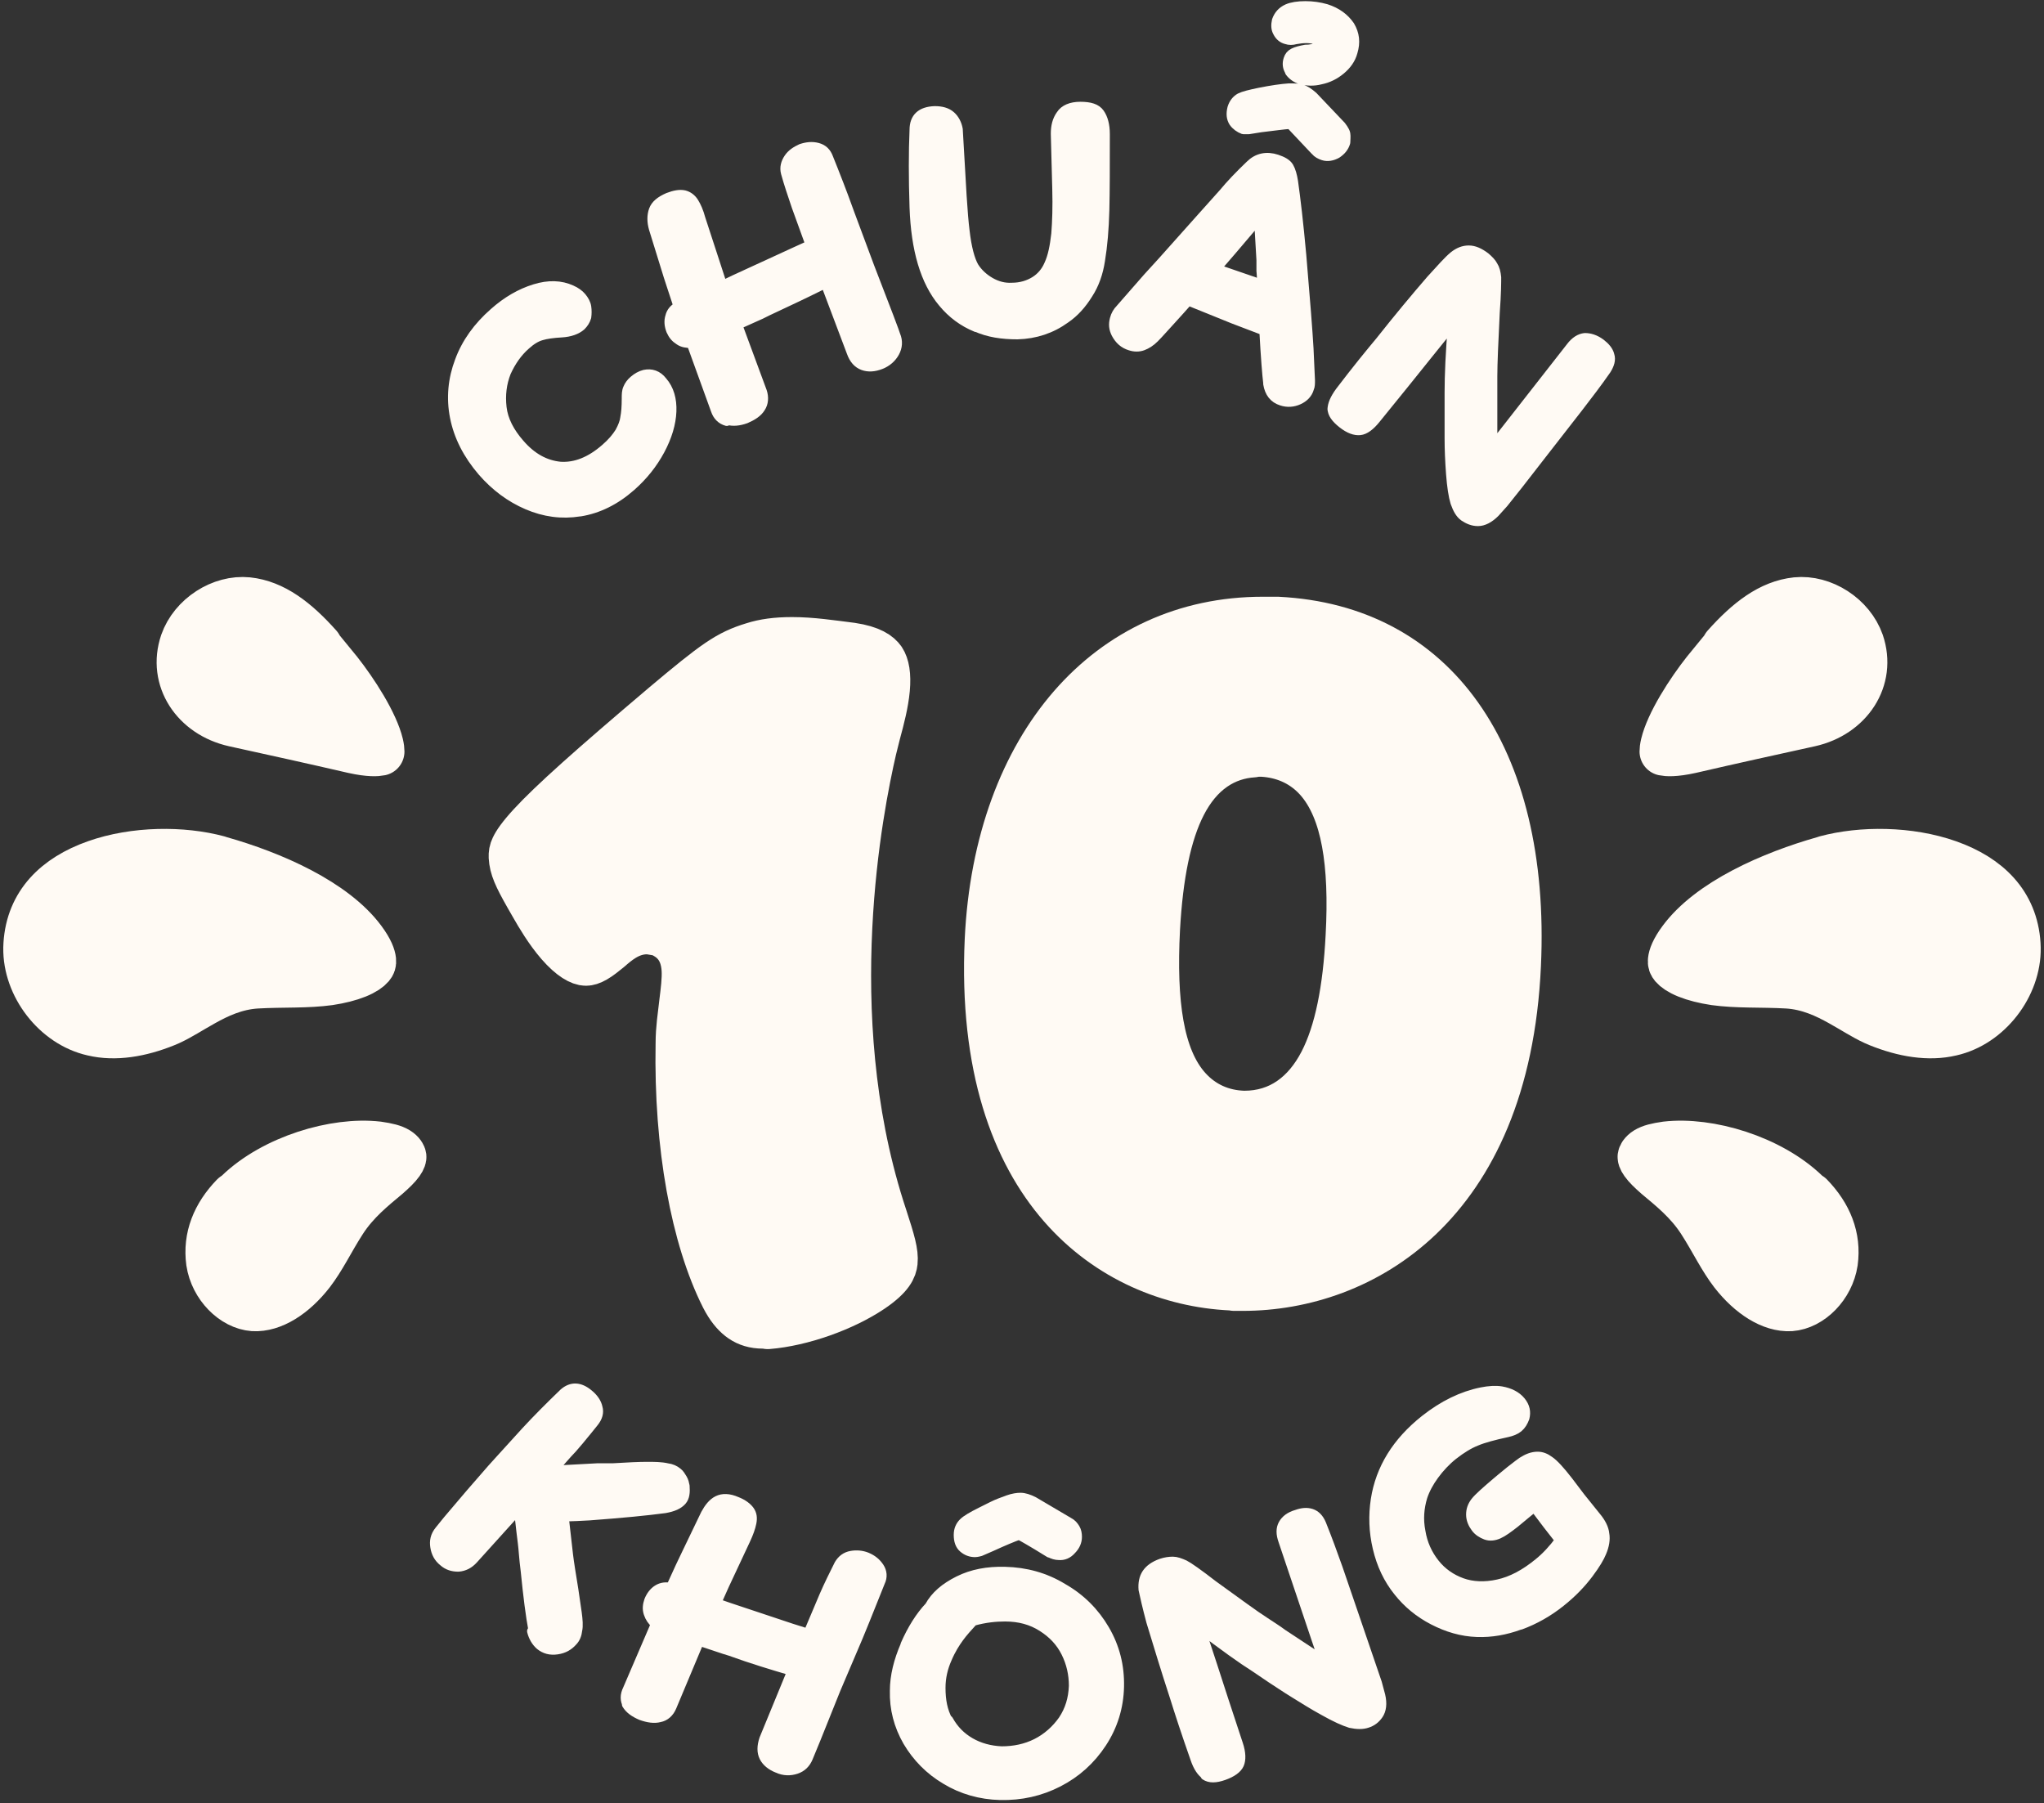 <?xml version="1.0" encoding="UTF-8"?> <svg xmlns="http://www.w3.org/2000/svg" width="212" height="187" viewBox="0 0 212 187" fill="none"><rect x="0" y="0" width="212" height="187" fill="#333333" stroke="none"/><path d="M55.318 169.115C55.017 167.509 54.766 165.502 54.516 162.994C54.415 162.241 54.365 161.639 54.315 161.087C54.265 160.384 54.164 159.632 54.064 158.829C53.964 158.076 53.913 157.273 53.763 156.521L49.096 161.689C48.645 162.191 48.143 162.442 47.541 162.492C46.939 162.492 46.437 162.341 45.986 161.94C45.484 161.538 45.233 161.037 45.133 160.435C45.032 159.832 45.133 159.281 45.584 158.729L46.437 157.675C48.043 155.768 49.548 154.012 51.053 152.306L52.007 151.252L54.516 148.492C55.72 147.188 57.024 145.883 58.48 144.478C59.282 143.776 60.135 143.826 61.038 144.579C61.54 144.98 61.892 145.482 61.992 145.984C62.142 146.485 61.992 146.987 61.59 147.489C61.239 147.941 60.737 148.543 60.035 149.396C59.533 149.998 59.132 150.449 58.831 150.751L57.275 152.507L61.942 152.256H63.547C65.153 152.155 66.357 152.105 67.11 152.105C67.862 152.105 68.565 152.105 69.217 152.256C69.619 152.306 69.97 152.457 70.271 152.707C70.472 152.858 70.622 153.109 70.773 153.36C70.923 153.611 70.974 153.861 71.024 154.112C71.074 154.765 71.024 155.266 70.723 155.618C70.371 156.019 69.819 156.27 68.966 156.42C67.11 156.671 64.501 156.922 61.139 157.173C60.236 157.223 59.383 157.273 58.48 157.273L58.931 161.237C59.031 162.09 59.232 163.295 59.483 164.85L59.834 167.259C59.935 168.011 59.985 168.613 59.884 169.065C59.834 169.517 59.684 169.918 59.383 170.219C58.981 170.671 58.48 170.972 57.777 171.072C57.075 171.172 56.523 171.022 56.021 170.62C55.619 170.269 55.318 169.767 55.168 169.165L55.318 169.115Z" fill="#FFFAF4" stroke="#FFFAF4" stroke-width="1.004" stroke-miterlimit="10" stroke-linejoin="round"></path><path d="M65.104 176.845C64.803 176.344 64.803 175.792 65.104 175.189L68.014 168.416C67.663 168.115 67.412 167.763 67.262 167.312C67.111 166.86 67.161 166.459 67.312 166.007C67.513 165.505 67.814 165.104 68.215 164.853C68.616 164.602 69.068 164.552 69.57 164.652C70.322 162.996 70.874 161.792 71.276 160.989L73.182 157.026C73.534 156.373 73.935 155.871 74.437 155.621C74.939 155.37 75.591 155.37 76.394 155.721C77.046 155.972 77.498 156.323 77.749 156.674C77.999 157.025 78.05 157.427 77.949 157.929C77.849 158.43 77.648 158.982 77.347 159.635L75.139 164.351L74.286 166.258L75.591 166.71L82.064 168.867L83.82 169.419L85.476 165.505C85.978 164.351 86.529 163.247 87.031 162.244C87.332 161.742 87.734 161.441 88.286 161.341C88.838 161.24 89.389 161.291 89.891 161.491C90.493 161.742 90.895 162.093 91.196 162.545C91.497 162.996 91.547 163.548 91.296 164.05L90.794 165.305C89.941 167.462 89.339 168.917 88.988 169.77L86.68 175.189C84.874 179.705 83.92 182.064 83.82 182.264C83.569 182.867 83.168 183.268 82.566 183.469C81.963 183.669 81.311 183.669 80.659 183.368C80.007 183.117 79.505 182.716 79.254 182.214C79.003 181.712 79.003 181.11 79.254 180.358L82.164 173.283C80.107 172.681 77.949 172.028 75.741 171.226L75.089 171.025L72.53 170.172L69.67 176.996C69.419 177.598 68.968 177.999 68.416 178.1C67.864 178.25 67.211 178.15 66.509 177.899C65.806 177.598 65.305 177.247 65.004 176.745L65.104 176.845Z" fill="#FFFAF4" stroke="#FFFAF4" stroke-width="1.004" stroke-miterlimit="10" stroke-linejoin="round"></path><path d="M93.902 170.568C94.605 168.963 95.458 167.608 96.411 166.604C97.013 165.5 98.017 164.647 99.421 163.945C100.826 163.242 102.432 162.941 104.238 162.991C106.396 163.042 108.403 163.594 110.21 164.698C112.066 165.751 113.521 167.206 114.575 169.013C115.629 170.819 116.13 172.776 116.08 174.934C116.03 177.041 115.428 178.998 114.274 180.754C113.12 182.51 111.614 183.865 109.758 184.818C107.901 185.772 105.894 186.223 103.737 186.173C101.679 186.123 99.773 185.571 98.117 184.567C96.411 183.564 95.106 182.209 94.153 180.604C93.2 178.948 92.748 177.192 92.798 175.335C92.798 173.83 93.2 172.224 93.902 170.618V170.568ZM98.368 178.396C98.92 179.399 99.672 180.152 100.626 180.704C101.579 181.256 102.683 181.557 103.887 181.607C105.192 181.607 106.396 181.356 107.5 180.804C108.604 180.252 109.557 179.399 110.26 178.396C110.962 177.342 111.313 176.188 111.364 174.833C111.364 173.629 111.113 172.475 110.561 171.371C110.009 170.267 109.206 169.414 108.102 168.712C106.998 168.009 105.744 167.658 104.238 167.658C103.285 167.658 102.181 167.758 100.927 168.11C100.375 168.712 99.873 169.264 99.472 169.816C99.07 170.367 98.619 171.07 98.217 172.023C97.816 172.926 97.565 173.93 97.565 175.034C97.565 176.339 97.766 177.442 98.318 178.446L98.368 178.396ZM108.855 161.035C107.901 160.432 107.199 160.031 106.697 159.73C106.195 159.429 105.894 159.278 105.694 159.178C104.991 159.429 104.038 159.83 102.834 160.382L101.679 160.884C101.679 160.884 101.328 160.984 101.128 160.984C100.676 160.984 100.275 160.834 99.923 160.533C99.572 160.232 99.421 159.78 99.421 159.178C99.421 158.626 99.622 158.225 99.923 157.924C100.224 157.623 100.826 157.271 101.73 156.82C102.031 156.669 102.432 156.469 102.934 156.218C103.436 155.967 103.988 155.766 104.54 155.565C105.091 155.365 105.543 155.314 105.844 155.314C106.246 155.314 106.697 155.465 107.199 155.716L110.862 157.874C111.163 158.024 111.364 158.275 111.514 158.526C111.665 158.777 111.715 159.078 111.715 159.379C111.715 159.881 111.514 160.332 111.113 160.734C110.761 161.135 110.31 161.336 109.808 161.285C109.507 161.285 109.206 161.185 108.905 161.035H108.855Z" fill="#FFFAF4" stroke="#FFFAF4" stroke-width="1.004" stroke-miterlimit="10" stroke-linejoin="round"></path><path d="M125.062 184.068C124.661 183.817 124.259 183.265 123.958 182.362C123.005 179.652 122.303 177.495 121.851 176.039C120.898 173.129 120.095 170.47 119.392 168.162C118.991 166.656 118.74 165.553 118.589 164.85C118.539 164.198 118.64 163.646 118.941 163.194C119.242 162.743 119.744 162.391 120.446 162.14C120.898 161.99 121.299 161.94 121.65 161.94C122.001 161.94 122.403 162.09 122.854 162.291C123.256 162.492 124.259 163.194 125.815 164.398C128.324 166.205 130.08 167.509 131.184 168.212C131.786 168.613 132.438 169.015 133.04 169.466L137.305 172.276L136.553 170.068L133.091 159.782C132.84 159.08 132.84 158.528 133.091 158.076C133.341 157.625 133.793 157.273 134.495 157.073C135.047 156.872 135.549 156.822 136.001 156.972C136.452 157.123 136.804 157.474 137.054 158.076C137.657 159.581 138.209 161.087 138.76 162.642L140.717 168.362C141.771 171.473 142.474 173.531 142.825 174.534L143.176 175.839C143.377 176.692 143.276 177.344 142.975 177.796C142.674 178.247 142.273 178.548 141.771 178.699C141.319 178.849 140.768 178.849 140.065 178.699C139.413 178.498 138.51 178.097 137.356 177.444C136.151 176.792 135.148 176.14 134.245 175.588C133.341 175.036 132.539 174.484 131.836 174.032L130.281 172.979C128.775 172.025 126.818 170.62 124.46 168.814L125.715 172.627L126.919 176.34L128.424 180.907C128.725 181.81 128.725 182.512 128.524 182.964C128.324 183.415 127.772 183.817 126.919 184.118C126.066 184.419 125.464 184.419 125.012 184.118L125.062 184.068Z" fill="#FFFAF4" stroke="#FFFAF4" stroke-width="1.004" stroke-miterlimit="10" stroke-linejoin="round"></path><path d="M157.631 168.514C156.125 169.066 154.67 169.317 153.215 169.267C151.609 169.217 150.104 168.765 148.649 168.012C147.194 167.26 145.99 166.256 145.036 165.052C143.983 163.747 143.28 162.242 142.879 160.536C142.477 158.83 142.427 157.174 142.678 155.518C143.18 152.307 144.886 149.547 147.796 147.239C149.703 145.734 151.66 144.781 153.667 144.379C154.419 144.229 155.122 144.178 155.724 144.279C156.577 144.429 157.279 144.781 157.731 145.333C158.183 145.884 158.283 146.436 158.132 147.038C157.982 147.44 157.781 147.791 157.48 148.042C157.179 148.293 156.778 148.443 156.326 148.544C154.921 148.845 153.817 149.146 153.115 149.447C152.362 149.748 151.609 150.2 150.706 150.902C149.954 151.504 149.301 152.207 148.749 152.959C148.197 153.712 147.796 154.465 147.545 155.217C147.194 156.371 147.094 157.576 147.344 158.83C147.545 160.084 148.047 161.188 148.8 162.142C149.552 163.095 150.506 163.747 151.609 164.149C152.713 164.55 154.018 164.6 155.373 164.299C156.778 163.998 158.183 163.246 159.588 162.092C160.34 161.489 161.093 160.687 161.795 159.733L160.541 158.128L159.136 156.271C158.634 156.672 157.982 157.224 157.129 157.927C156.426 158.479 155.874 158.88 155.423 159.081C154.971 159.282 154.52 159.332 154.118 159.181C153.717 159.031 153.315 158.78 153.065 158.429C152.764 158.027 152.563 157.576 152.563 157.074C152.563 156.572 152.713 156.171 153.014 155.769C153.366 155.318 154.118 154.665 155.172 153.762C155.423 153.561 155.875 153.16 156.627 152.558C157.33 152.006 157.731 151.705 157.882 151.605C158.434 151.253 158.935 151.053 159.487 151.053C159.889 151.053 160.29 151.203 160.691 151.504C161.143 151.805 161.795 152.508 162.648 153.612L163.903 155.267L165.559 157.325C166.06 157.927 166.361 158.529 166.412 159.081C166.512 159.633 166.412 160.285 166.111 160.988C165.91 161.489 165.508 162.192 164.756 163.195C164.003 164.199 163.05 165.202 161.845 166.156C160.591 167.159 159.186 167.962 157.681 168.514H157.631Z" fill="#FFFAF4" stroke="#FFFAF4" stroke-width="1.004" stroke-miterlimit="10" stroke-linejoin="round"></path><path d="M60.12 53.055C58.263 53.356 56.457 53.105 54.701 52.352C52.944 51.6 51.389 50.446 50.034 48.89C48.529 47.134 47.575 45.278 47.174 43.27C46.773 41.263 46.973 39.306 47.676 37.45C48.378 35.543 49.583 33.887 51.238 32.432C52.593 31.228 53.998 30.425 55.453 29.974C56.908 29.522 58.163 29.572 59.267 30.074C59.718 30.275 60.069 30.526 60.32 30.827C60.571 31.128 60.772 31.479 60.822 31.83C60.872 32.181 60.872 32.533 60.822 32.884C60.722 33.235 60.521 33.536 60.27 33.787C59.819 34.188 59.116 34.439 58.263 34.49C57.36 34.54 56.657 34.64 56.156 34.791C55.604 34.941 55.052 35.292 54.5 35.794C53.647 36.547 52.995 37.5 52.493 38.604C52.041 39.758 51.891 40.962 52.041 42.267C52.192 43.572 52.844 44.826 53.898 46.03C55.152 47.485 56.557 48.238 58.113 48.388C59.668 48.489 61.224 47.887 62.779 46.532C63.481 45.93 63.933 45.378 64.284 44.826C64.585 44.274 64.786 43.772 64.836 43.321C64.937 42.819 64.987 42.167 64.987 41.364C64.987 40.912 64.987 40.561 65.137 40.26C65.238 40.009 65.438 39.708 65.739 39.457C66.091 39.156 66.442 38.955 66.843 38.855C67.546 38.704 68.198 38.905 68.7 39.557C69.402 40.36 69.703 41.414 69.653 42.668C69.603 43.923 69.202 45.278 68.449 46.682C67.696 48.087 66.693 49.342 65.438 50.446C63.783 51.901 62.026 52.754 60.17 53.055H60.12Z" fill="#FFFAF4" stroke="#FFFAF4" stroke-width="1.004" stroke-miterlimit="10" stroke-linejoin="round"></path><path d="M75.378 43.669C74.826 43.518 74.424 43.117 74.224 42.515L71.715 35.59C71.263 35.59 70.811 35.54 70.46 35.289C70.059 35.038 69.808 34.737 69.607 34.286C69.407 33.784 69.356 33.282 69.507 32.831C69.607 32.379 69.908 32.028 70.36 31.777C69.808 30.071 69.356 28.766 69.106 27.913L67.801 23.698C67.6 22.996 67.6 22.344 67.801 21.792C68.002 21.24 68.503 20.838 69.306 20.487C69.959 20.236 70.51 20.136 70.962 20.236C71.364 20.337 71.715 20.587 71.966 20.989C72.216 21.39 72.467 21.942 72.668 22.695L74.274 27.612L74.926 29.619L76.18 29.017L82.402 26.157L84.058 25.404L82.603 21.39C82.202 20.186 81.8 19.032 81.499 17.928C81.349 17.376 81.499 16.874 81.8 16.423C82.101 15.971 82.553 15.67 83.105 15.419C83.707 15.219 84.259 15.168 84.811 15.319C85.363 15.47 85.714 15.821 85.915 16.373L86.416 17.627C87.269 19.785 87.821 21.29 88.123 22.143L90.18 27.663C91.936 32.178 92.839 34.587 92.889 34.788C93.14 35.39 93.09 35.992 92.789 36.544C92.488 37.096 91.986 37.547 91.334 37.798C90.681 38.049 90.079 38.099 89.527 37.898C88.975 37.698 88.574 37.246 88.323 36.544L85.614 29.368C83.707 30.322 81.7 31.275 79.542 32.279L78.94 32.58L76.481 33.684L79.04 40.608C79.241 41.21 79.191 41.812 78.89 42.264C78.589 42.766 78.037 43.117 77.335 43.418C76.632 43.669 76.03 43.719 75.478 43.569L75.378 43.669Z" fill="#FFFAF4" stroke="#FFFAF4" stroke-width="1.004" stroke-miterlimit="10" stroke-linejoin="round"></path><path d="M101.261 33.937C99.906 33.385 98.752 32.532 97.799 31.378C95.942 29.17 94.989 25.859 94.838 21.493C94.738 18.483 94.738 15.773 94.838 13.465C94.838 12.211 95.541 11.559 96.946 11.508C97.648 11.508 98.2 11.659 98.602 12.01C99.003 12.361 99.254 12.863 99.354 13.415L99.756 20.339C99.856 21.945 99.957 23.099 100.057 23.902C100.258 25.708 100.609 26.963 101.01 27.665C101.412 28.317 102.014 28.869 102.716 29.271C103.419 29.672 104.171 29.873 104.974 29.823C105.877 29.823 106.68 29.572 107.332 29.17C107.985 28.769 108.487 28.167 108.788 27.464C109.189 26.611 109.39 25.558 109.54 24.253C109.641 22.948 109.691 21.443 109.641 19.587L109.49 13.867C109.49 13.114 109.641 12.462 110.042 11.91C110.393 11.358 111.096 11.057 112.049 11.057C113.053 11.057 113.705 11.257 114.056 11.759C114.407 12.261 114.608 12.963 114.608 13.917C114.608 17.178 114.608 19.838 114.558 21.794C114.508 23.751 114.357 25.508 114.106 27.013C113.906 28.317 113.504 29.471 112.852 30.475C112.2 31.529 111.447 32.382 110.494 33.034C109.038 34.088 107.383 34.64 105.526 34.69C103.971 34.69 102.515 34.489 101.211 33.887L101.261 33.937Z" fill="#FFFAF4" stroke="#FFFAF4" stroke-width="1.004" stroke-miterlimit="10" stroke-linejoin="round"></path><path d="M131.52 39.709C131.42 38.906 131.27 37.099 131.119 34.29L127.958 33.085L123.241 31.179C122.74 31.731 122.188 32.383 121.485 33.136C120.783 33.888 120.231 34.541 119.729 35.042C119.328 35.444 118.926 35.694 118.525 35.845C118.123 35.996 117.672 35.996 117.22 35.845C116.568 35.644 116.116 35.243 115.765 34.591C115.514 34.089 115.464 33.637 115.614 33.085C115.715 32.684 115.915 32.333 116.217 32.032L119.026 28.82L120.582 27.114L124.747 22.448L126.904 20.039C127.607 19.186 128.56 18.183 129.664 17.129C130.417 16.377 131.37 16.176 132.424 16.527C133.026 16.728 133.477 16.979 133.678 17.33C133.879 17.681 134.029 18.183 134.13 18.835C134.381 20.591 134.682 23.15 134.983 26.462C135.384 31.179 135.635 34.39 135.735 36.146L135.886 39.458C135.886 39.759 135.886 40.06 135.785 40.261C135.635 40.813 135.234 41.214 134.682 41.465C134.13 41.716 133.528 41.766 132.925 41.565C132.123 41.314 131.671 40.712 131.52 39.809V39.709ZM130.818 28.118V26.964L130.567 22.649L127.707 26.011L126.101 27.867L130.918 29.523C130.868 28.62 130.818 28.118 130.818 28.068V28.118ZM136.337 15.524L133.829 12.864C133.076 12.914 132.072 13.065 130.768 13.215L129.513 13.416C129.513 13.416 129.162 13.416 128.961 13.416C128.56 13.266 128.209 13.015 127.958 12.664C127.707 12.262 127.657 11.81 127.807 11.208C127.958 10.707 128.259 10.355 128.61 10.155C129.012 9.954 129.664 9.803 130.617 9.603C131.872 9.352 132.925 9.201 133.678 9.151C134.28 9.151 134.682 9.151 134.983 9.251C135.334 9.352 135.735 9.603 136.187 10.004L139.097 13.065C139.097 13.065 139.499 13.567 139.549 13.868C139.599 14.169 139.549 14.47 139.549 14.771C139.398 15.273 139.097 15.624 138.646 15.925C138.194 16.176 137.692 16.276 137.241 16.126C136.94 16.025 136.638 15.875 136.438 15.624L136.337 15.524ZM133.778 7.395C133.528 6.993 133.477 6.592 133.628 6.14C133.728 5.839 133.879 5.639 134.18 5.488C134.481 5.338 134.882 5.237 135.434 5.137C135.585 5.137 135.785 5.137 135.986 5.087C136.187 5.087 136.388 4.986 136.538 4.936C136.689 4.886 136.789 4.786 136.839 4.635C136.94 4.384 136.789 4.184 136.388 4.083C135.836 3.933 135.183 3.933 134.381 4.083C134.029 4.184 133.728 4.184 133.427 4.083C133.026 3.983 132.725 3.732 132.524 3.331C132.323 2.979 132.323 2.578 132.424 2.126C132.624 1.574 132.976 1.173 133.528 0.922C133.979 0.721 134.631 0.621 135.384 0.621C136.137 0.621 136.839 0.721 137.542 0.922C138.646 1.273 139.448 1.875 140 2.678C140.502 3.531 140.602 4.384 140.301 5.388C140.101 6.141 139.649 6.743 139.047 7.244C138.445 7.746 137.742 8.097 136.99 8.248C136.237 8.449 135.535 8.398 134.932 8.248C134.431 8.097 134.029 7.796 133.778 7.445V7.395Z" fill="#FFFAF4" stroke="#FFFAF4" stroke-width="1.004" stroke-miterlimit="10" stroke-linejoin="round"></path><path d="M138.19 42.467C138.19 41.965 138.441 41.363 138.993 40.611C140.749 38.302 142.154 36.596 143.157 35.392C145.064 32.984 146.82 30.876 148.426 29.02C149.48 27.866 150.232 27.013 150.784 26.561C151.286 26.16 151.788 25.959 152.34 25.959C152.892 25.959 153.444 26.21 154.046 26.662C154.397 26.962 154.698 27.264 154.849 27.565C155.049 27.866 155.15 28.267 155.2 28.769C155.2 29.221 155.2 30.425 155.049 32.432C154.899 35.493 154.798 37.7 154.798 39.005C154.798 39.758 154.798 40.46 154.798 41.263V46.381L156.254 44.524L162.927 35.994C163.379 35.392 163.88 35.091 164.382 35.041C164.884 35.041 165.436 35.191 166.038 35.643C166.49 35.994 166.841 36.396 166.941 36.847C167.092 37.299 166.941 37.801 166.59 38.353C165.687 39.657 164.683 40.962 163.68 42.266L159.967 47.033C157.96 49.642 156.605 51.348 155.952 52.151L155.049 53.155C154.447 53.757 153.845 54.058 153.293 54.058C152.741 54.058 152.29 53.857 151.838 53.556C151.437 53.255 151.186 52.803 150.935 52.101C150.734 51.449 150.584 50.445 150.483 49.141C150.383 47.786 150.333 46.582 150.333 45.478C150.333 44.374 150.333 43.471 150.333 42.618V40.711C150.333 38.905 150.433 36.546 150.684 33.536L148.175 36.647L145.716 39.707L142.706 43.42C142.104 44.173 141.552 44.575 141.05 44.625C140.548 44.675 139.946 44.474 139.244 43.922C138.541 43.37 138.19 42.868 138.19 42.367V42.467Z" fill="#FFFAF4" stroke="#FFFAF4" stroke-width="1.004" stroke-miterlimit="10" stroke-linejoin="round"></path><path d="M82.147 66.504C84.187 66.504 86.213 66.817 88.308 67.08C90.316 67.38 91.097 67.978 91.442 68.488H91.443C91.802 69.032 91.999 69.978 91.861 71.473C91.727 72.925 91.323 74.483 90.916 75.983L90.903 76.031L90.491 77.68C89.089 83.741 84.889 105.013 91.296 125.29L91.609 126.255C92.423 128.752 92.767 129.942 92.667 130.879C92.606 131.451 92.333 132.285 90.375 133.62C87.49 135.573 83.136 137.119 79.629 137.403H79.627C79.468 137.372 79.303 137.354 79.137 137.354C78.243 137.353 77.555 137.13 76.974 136.732C76.445 136.37 75.897 135.789 75.374 134.873L75.151 134.46C72.091 128.379 70.31 118.846 70.506 108.247C70.506 108.232 70.507 108.216 70.507 108.201C70.507 106.691 70.722 105.386 70.889 103.896C71.029 102.774 71.182 101.58 71.13 100.593C71.074 99.534 70.75 98.072 69.339 97.132L69.238 97.067L68.987 96.917C68.785 96.796 68.567 96.704 68.34 96.644L68.109 96.594L67.507 96.493C67.439 96.482 67.37 96.474 67.302 96.468L67.095 96.459C66.086 96.459 65.257 96.814 64.633 97.193C64.058 97.542 63.536 97.987 63.118 98.355C62.564 98.803 62.147 99.144 61.701 99.402C61.273 99.651 60.984 99.721 60.773 99.721C60.246 99.721 59.302 99.255 58.051 97.814C56.91 96.499 55.973 94.908 55.374 93.86L55.369 93.851L54.82 92.894C53.662 90.852 53.255 89.949 53.194 88.88C53.182 88.522 53.214 88.287 53.382 87.933C53.595 87.482 54.063 86.779 55.129 85.621C57.274 83.292 61.311 79.683 68.866 73.286L68.865 73.285C74.282 68.729 75.569 67.827 78.116 67.046C78.127 67.043 78.138 67.04 78.148 67.036C79.241 66.685 80.524 66.504 82.147 66.504Z" fill="#FFFAF4" stroke="#FFFAF4" stroke-width="5.018" stroke-linejoin="round"></path><path d="M130.97 64.395H132.505C140.681 64.799 147.013 68.325 151.247 74.284C155.54 80.326 157.825 89.09 157.316 100.105V100.107C156.737 112.761 152.583 121.039 147.242 126.151C141.877 131.289 135.098 133.438 128.912 133.438H128.003C127.881 133.414 127.756 133.398 127.629 133.392C121.498 133.094 114.996 130.559 110.163 125.011C105.344 119.478 101.962 110.688 102.567 97.476C103.048 87.311 106.247 79.02 111.217 73.312C116.159 67.637 122.949 64.395 130.97 64.395ZM130.569 78.044C130.371 78.044 130.178 78.068 129.993 78.111C128.512 78.204 127.122 78.658 125.883 79.507C124.508 80.448 123.448 81.786 122.632 83.364C121.032 86.461 120.192 90.839 119.885 96.267L119.884 96.276C119.678 100.189 119.785 103.523 120.271 106.255C120.752 108.964 121.645 111.31 123.199 113.006V113.005C124.732 114.682 126.737 115.555 128.985 115.625C129.011 115.626 129.037 115.626 129.063 115.626C132.761 115.626 135.489 113.553 137.217 110.221C138.863 107.047 139.716 102.58 139.998 97.097C140.205 93.297 140.084 90.046 139.59 87.367C139.1 84.707 138.205 82.413 136.702 80.735L136.686 80.718L136.394 80.412C134.904 78.934 133.031 78.177 130.976 78.049L130.82 78.044H130.569Z" fill="#FFFAF4" stroke="#FFFAF4" stroke-width="5.018" stroke-linejoin="round"></path><path d="M24.733 123.747C28.425 120.186 34.773 118.304 39.178 118.811C40.196 118.957 40.782 119.11 41.202 119.366C41.388 119.48 41.528 119.616 41.614 119.738C41.694 119.852 41.713 119.93 41.718 119.968C41.721 120.011 41.72 120.165 41.468 120.521C41.179 120.927 40.732 121.357 40.109 121.905C38.65 123.127 36.877 124.528 35.536 126.6C34.889 127.597 34.309 128.645 33.798 129.526C33.266 130.442 32.771 131.25 32.202 131.989C30.433 134.257 28.242 135.656 26.281 135.545C24.235 135.395 22.189 133.37 21.813 130.88C21.466 128.338 22.395 126.049 24.303 124.077C24.457 123.983 24.602 123.874 24.733 123.747Z" fill="#FFFAF4" stroke="#FFFAF4" stroke-width="5.018" stroke-linejoin="round"></path><path d="M9.935 89.617C13.981 88.183 18.932 88.167 22.628 89.162C22.702 89.191 22.778 89.216 22.856 89.238C25.476 89.983 28.439 91.055 31.129 92.471C33.845 93.9 36.116 95.592 37.533 97.503L37.536 97.507C38.335 98.579 38.541 99.259 38.575 99.598C38.599 99.842 38.551 99.973 38.408 100.142C38.208 100.379 37.779 100.706 36.987 101.026C36.219 101.336 35.248 101.582 34.133 101.751C33.006 101.905 31.847 101.955 30.586 101.979C29.365 102.003 27.977 102.004 26.609 102.083L26.599 102.084C24.39 102.22 22.556 103.101 21.076 103.928C19.651 104.724 18.685 105.371 17.601 105.872L17.127 106.077C14.537 107.121 11.937 107.552 9.67 107.014L9.638 107.007L9.27 106.914C5.495 105.864 2.603 101.845 2.864 97.931V97.923C3.131 93.725 5.866 91.059 9.935 89.617Z" fill="#FFFAF4" stroke="#FFFAF4" stroke-width="5.018" stroke-linejoin="round"></path><path d="M19.095 66.655C20.034 63.973 22.972 62.098 25.689 62.373V62.374C28.347 62.654 30.654 64.42 33.014 67.066C33.087 67.206 33.174 67.34 33.275 67.467C33.592 67.862 33.906 68.242 34.205 68.603C34.508 68.97 34.796 69.317 35.082 69.675C35.862 70.666 36.81 72 37.631 73.394C38.476 74.828 39.093 76.168 39.336 77.192C39.423 77.559 39.441 77.795 39.441 77.936C39.141 78 38.348 78.083 36.651 77.705C32.524 76.749 28.399 75.842 24.29 74.94C20.246 74.037 17.821 70.407 19.095 66.655Z" fill="#FFFAF4" stroke="#FFFAF4" stroke-width="5.018" stroke-linejoin="round"></path><path d="M187.267 123.747C183.575 120.186 177.226 118.304 172.823 118.811C171.804 118.957 171.218 119.11 170.798 119.366C170.612 119.48 170.473 119.616 170.386 119.738C170.306 119.852 170.287 119.93 170.282 119.968C170.279 120.011 170.28 120.165 170.532 120.521C170.821 120.927 171.268 121.357 171.891 121.905C173.35 123.127 175.123 124.528 176.464 126.6C177.111 127.597 177.691 128.645 178.202 129.526C178.734 130.442 179.229 131.25 179.798 131.989C181.567 134.257 183.758 135.656 185.719 135.545C187.765 135.395 189.811 133.37 190.187 130.88C190.534 128.338 189.605 126.049 187.697 124.077C187.543 123.983 187.398 123.874 187.267 123.747Z" fill="#FFFAF4" stroke="#FFFAF4" stroke-width="5.018" stroke-linejoin="round"></path><path d="M202.065 89.617C198.019 88.183 193.068 88.167 189.372 89.162C189.298 89.191 189.222 89.216 189.144 89.238C186.525 89.983 183.561 91.055 180.871 92.471C178.155 93.9 175.884 95.592 174.467 97.503L174.464 97.507C173.665 98.579 173.46 99.259 173.426 99.598C173.401 99.842 173.449 99.973 173.592 100.142C173.792 100.379 174.221 100.706 175.013 101.026C175.781 101.336 176.752 101.582 177.867 101.751C178.994 101.905 180.153 101.955 181.414 101.979C182.635 102.003 184.023 102.004 185.391 102.083L185.401 102.084C187.61 102.22 189.444 103.101 190.924 103.928C192.349 104.724 193.315 105.371 194.399 105.872L194.873 106.077C197.463 107.121 200.063 107.552 202.33 107.014L202.362 107.007L202.73 106.914C206.505 105.864 209.397 101.845 209.136 97.931V97.923C208.869 93.725 206.134 91.059 202.065 89.617Z" fill="#FFFAF4" stroke="#FFFAF4" stroke-width="5.018" stroke-linejoin="round"></path><path d="M192.905 66.655C191.966 63.973 189.028 62.098 186.311 62.373V62.374C183.653 62.654 181.346 64.42 178.986 67.066C178.913 67.206 178.826 67.34 178.725 67.467C178.408 67.862 178.094 68.242 177.795 68.603C177.492 68.97 177.204 69.317 176.918 69.675C176.137 70.666 175.19 72 174.369 73.394C173.524 74.828 172.908 76.168 172.664 77.192C172.577 77.559 172.559 77.795 172.559 77.936C172.859 78 173.652 78.083 175.349 77.705C179.476 76.749 183.601 75.842 187.71 74.94C191.754 74.037 194.179 70.407 192.905 66.655Z" fill="#FFFAF4" stroke="#FFFAF4" stroke-width="5.018" stroke-linejoin="round"></path></svg> 